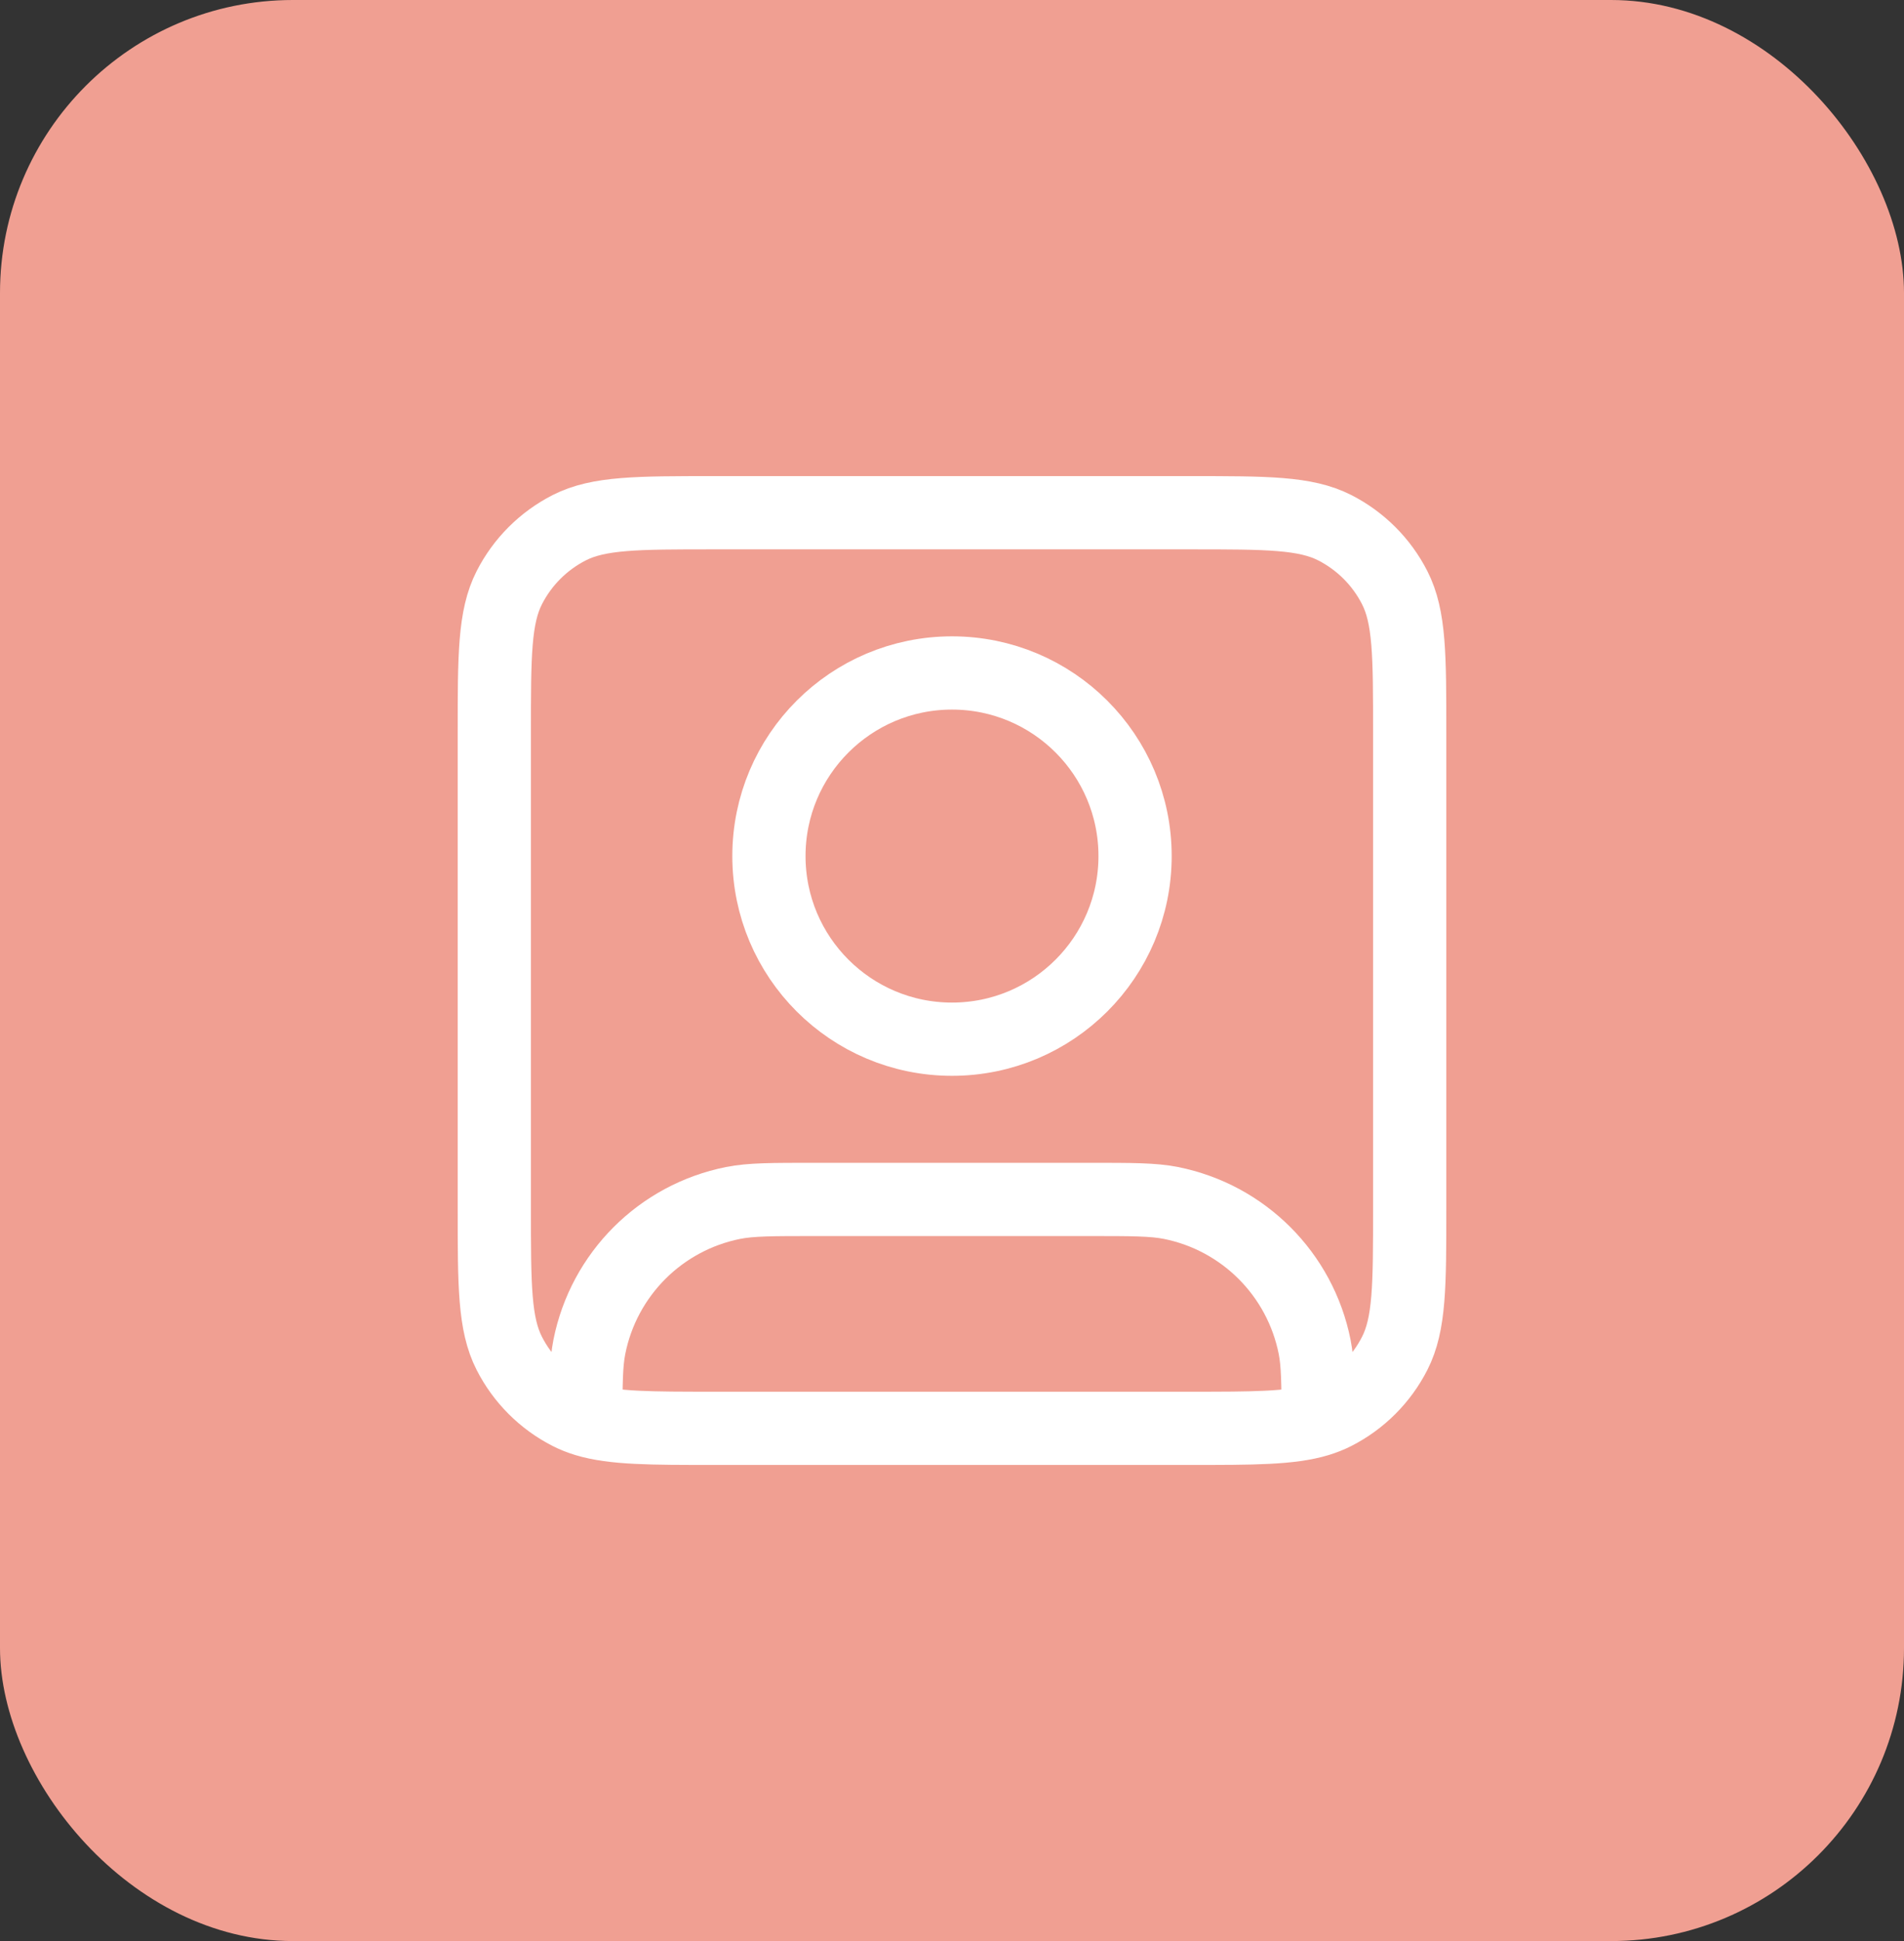 <svg width="52" height="53" viewBox="0 0 52 53" fill="none" xmlns="http://www.w3.org/2000/svg">
<rect x="0" y="0" width="52" height="53" fill="#333333" stroke="none"/>
<rect width="52" height="53" rx="8" fill="#F09F92"/>
<path d="M16 38.772C16.753 39 17.771 39 19.5 39H32.5C34.229 39 35.247 39 36 38.772M16 38.772C15.838 38.723 15.689 38.663 15.547 38.591C14.842 38.232 14.268 37.658 13.909 36.953C13.5 36.15 13.5 35.1 13.5 33V20C13.5 17.9 13.5 16.85 13.909 16.047C14.268 15.342 14.842 14.768 15.547 14.409C16.35 14 17.4 14 19.5 14H32.5C34.6 14 35.65 14 36.453 14.409C37.158 14.768 37.732 15.342 38.091 16.047C38.5 16.85 38.5 17.9 38.5 20V33C38.5 35.1 38.5 36.15 38.091 36.953C37.732 37.658 37.158 38.232 36.453 38.591C36.311 38.663 36.161 38.723 36 38.772M16 38.772C16 37.76 16.006 37.225 16.096 36.775C16.491 34.791 18.041 33.241 20.024 32.846C20.508 32.75 21.088 32.75 22.25 32.75H29.75C30.912 32.75 31.492 32.75 31.976 32.846C33.959 33.241 35.509 34.791 35.904 36.775C35.993 37.225 36 37.76 36 38.772M31 23.375C31 26.136 28.761 28.375 26 28.375C23.239 28.375 21 26.136 21 23.375C21 20.614 23.239 18.375 26 18.375C28.761 18.375 31 20.614 31 23.375Z" stroke="white" stroke-width="2" stroke-linecap="round" stroke-linejoin="round"/>
</svg>

